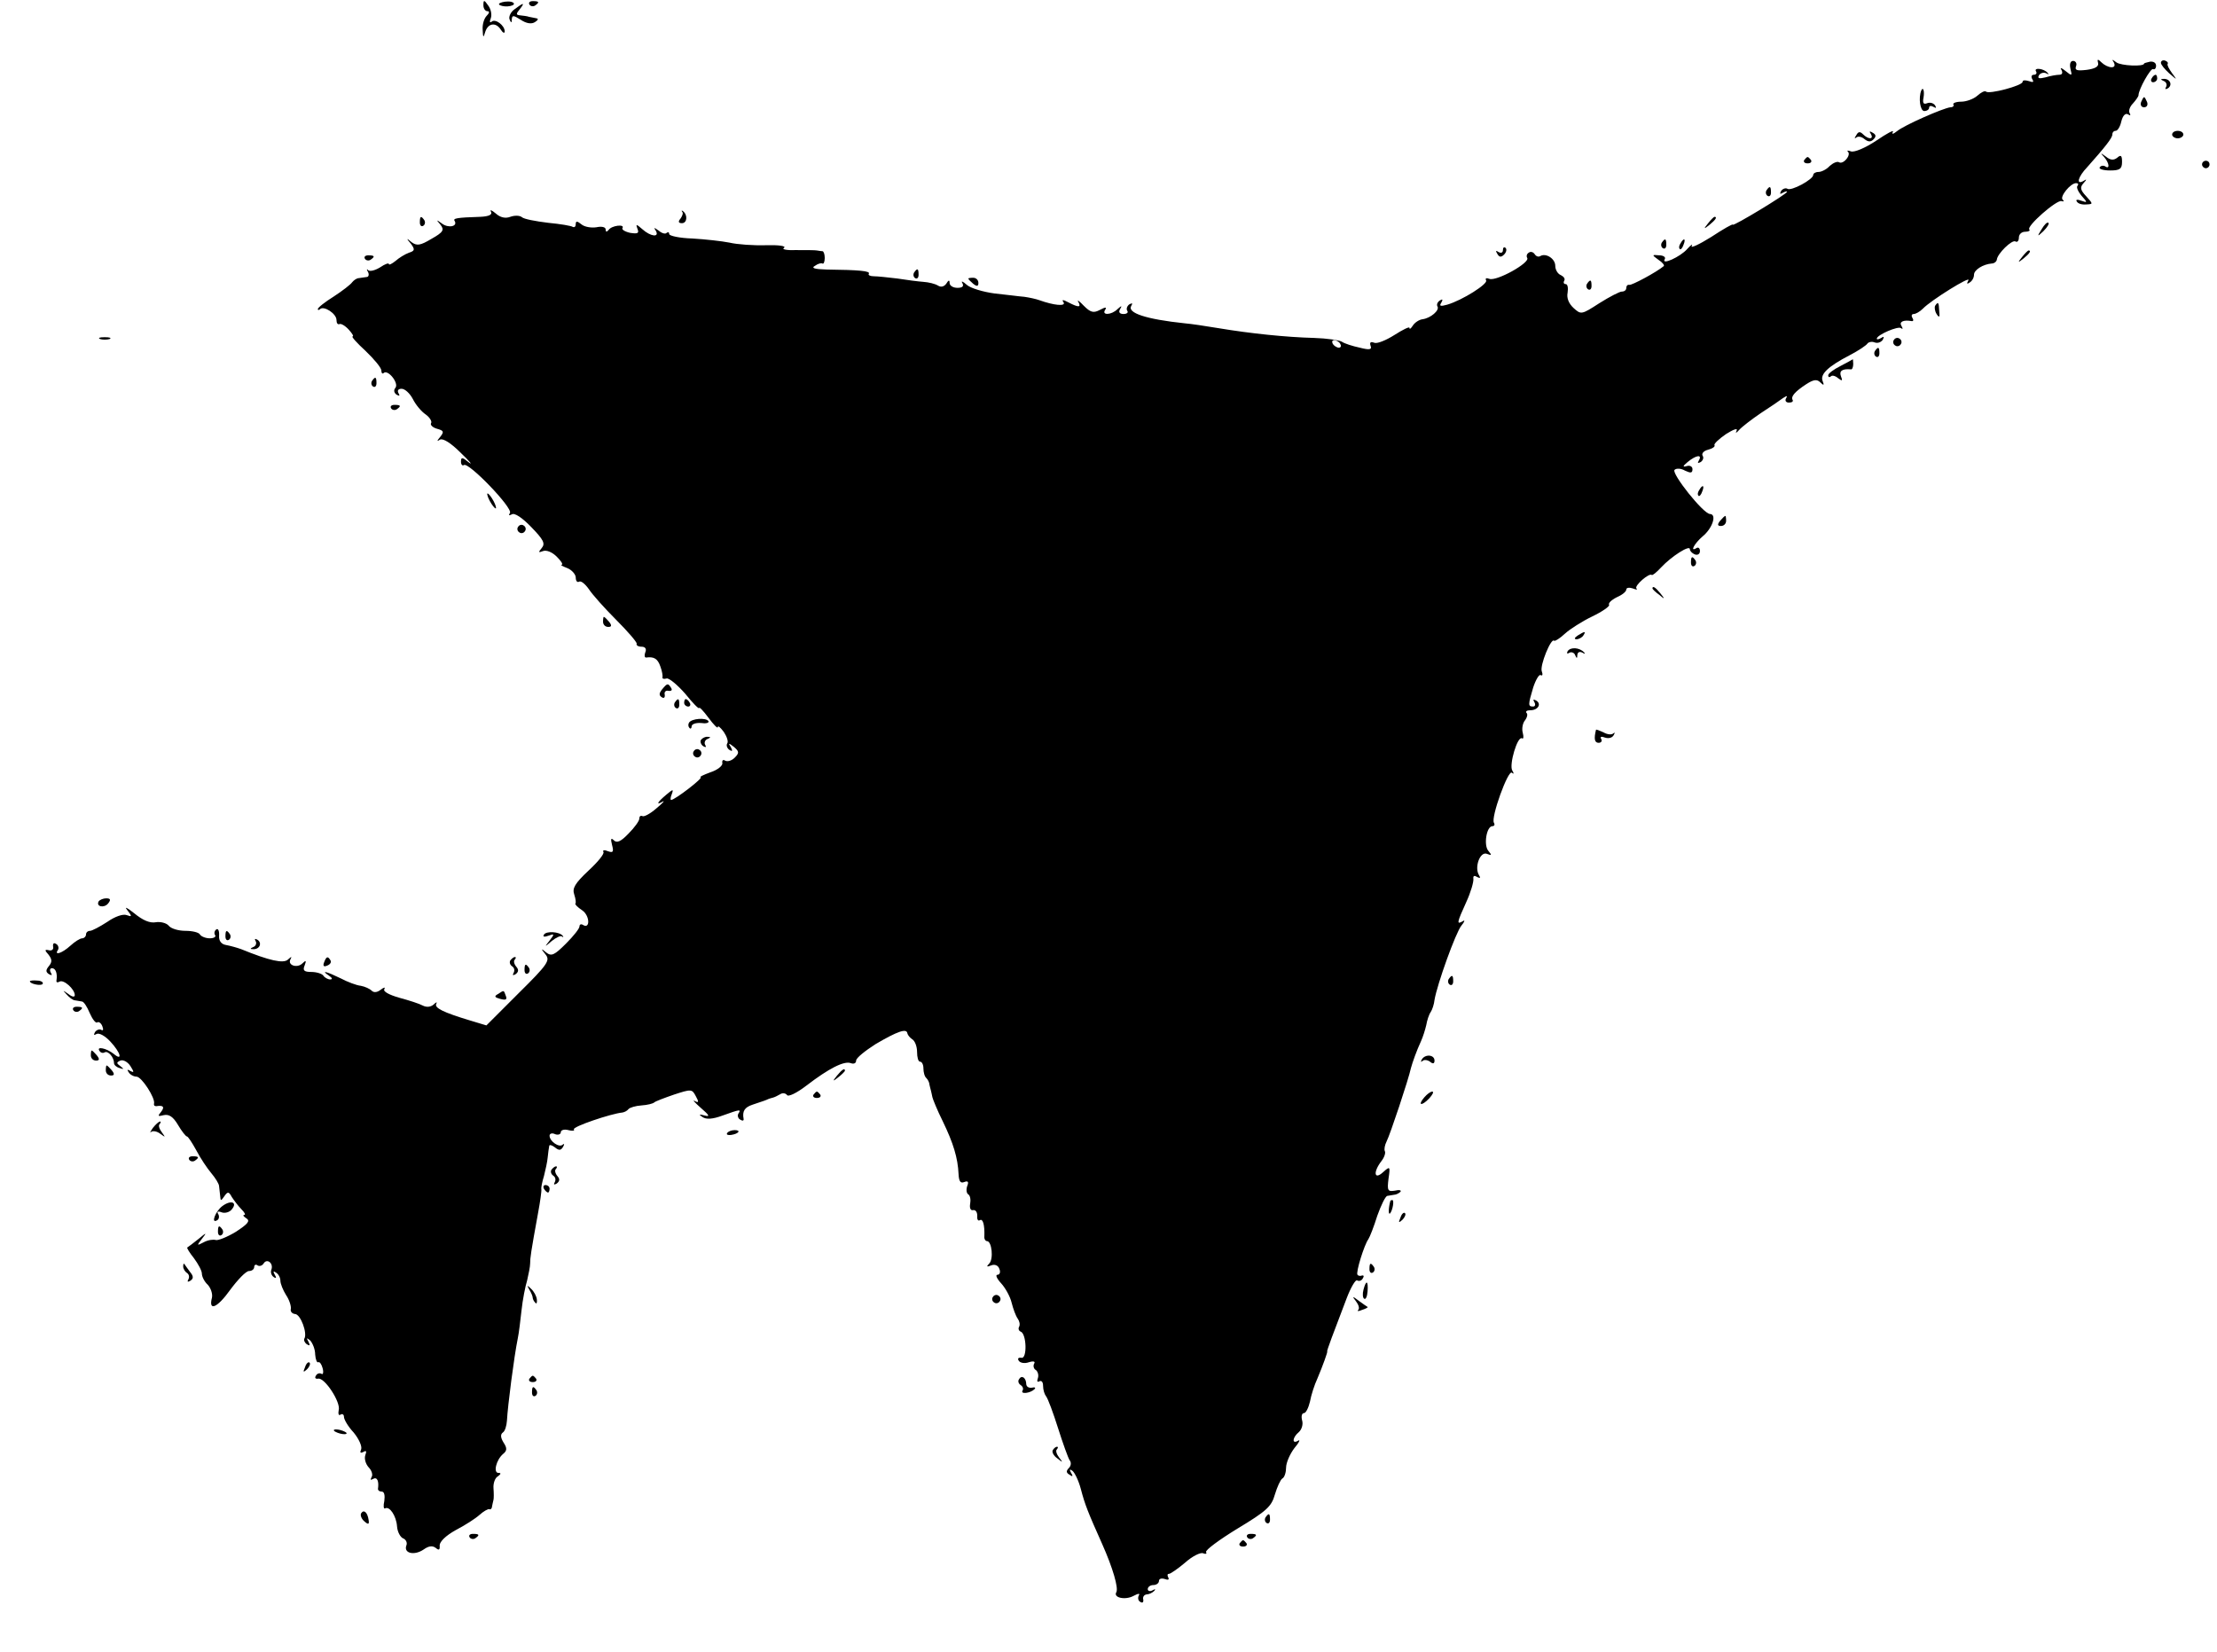 <?xml version="1.0" standalone="no"?>
<!DOCTYPE svg PUBLIC "-//W3C//DTD SVG 20010904//EN"
 "http://www.w3.org/TR/2001/REC-SVG-20010904/DTD/svg10.dtd">
<svg version="1.0" xmlns="http://www.w3.org/2000/svg"
 width="593pt" height="442pt" viewBox="0 0 593 442"
 preserveAspectRatio="xMidYMid meet">
<g transform="translate(0,442) scale(0.1,-0.1)"
fill="#000000" stroke="none">
<path d="M1293 4406 c0 -9 5 -16 11 -16 6 0 5 -5 -2 -12 -7 -7 -12 -23 -11
-37 1 -23 2 -23 7 -6 8 24 29 26 42 5 5 -8 10 -10 10 -4 0 16 -25 35 -35 26
-5 -4 -6 0 -2 10 3 9 0 24 -7 33 -11 16 -13 16 -13 1z"/>
<path d="M1335 4410 c-2 -3 5 -6 15 -7 11 -1 22 2 24 5 3 4 -4 8 -15 8 -11 0
-22 -3 -24 -6z"/>
<path d="M1416 4408 c3 -5 10 -6 15 -3 13 9 11 12 -6 12 -8 0 -12 -4 -9 -9z"/>
<path d="M1376 4395 c-10 -7 -16 -20 -13 -27 4 -10 6 -10 6 1 1 11 5 10 24 -2
15 -10 29 -12 38 -6 8 5 10 9 4 10 -5 1 -14 3 -20 4 -5 2 -16 3 -24 4 -11 1
-11 4 -1 16 15 19 11 19 -14 0z"/>
<path d="M5538 4236 c5 -19 4 -20 -13 -6 -11 9 -16 10 -11 3 4 -8 2 -13 -6
-13 -7 0 -24 -3 -37 -7 -17 -4 -22 -3 -17 6 4 6 13 8 19 5 7 -4 8 -3 4 1 -10
12 -38 15 -31 4 3 -5 0 -9 -6 -9 -6 0 -8 -5 -4 -12 5 -8 2 -9 -9 -5 -10 3 -17
3 -17 -2 0 -10 -90 -34 -98 -26 -3 3 -13 -2 -23 -11 -10 -9 -30 -16 -43 -16
-14 0 -24 -4 -21 -8 2 -3 -1 -7 -8 -7 -19 -2 -124 -48 -143 -64 -10 -8 -15 -9
-11 -2 4 7 -16 -4 -44 -23 -30 -20 -59 -32 -68 -29 -8 3 -12 3 -8 -1 9 -9 -13
-35 -24 -28 -5 3 -16 -2 -25 -10 -8 -9 -22 -16 -30 -16 -8 0 -14 -4 -14 -8 0
-12 -59 -44 -69 -37 -5 3 -13 0 -17 -6 -4 -8 -3 -9 4 -5 7 4 12 5 12 3 0 -6
-144 -93 -145 -88 0 3 -26 -12 -58 -33 -32 -20 -56 -31 -52 -24 4 7 -2 3 -12
-8 -18 -21 -71 -45 -60 -27 3 5 -4 10 -15 10 -20 2 -20 1 -2 -12 11 -7 17 -15
14 -17 -19 -16 -86 -52 -92 -50 -5 1 -8 -3 -8 -8 0 -6 -5 -10 -12 -10 -6 0
-33 -14 -60 -31 -48 -31 -49 -31 -69 -13 -13 12 -19 27 -16 41 2 13 0 23 -5
23 -5 0 -7 4 -4 9 3 5 -1 11 -9 15 -8 3 -15 14 -15 25 0 19 -25 35 -40 26 -5
-3 -11 -1 -15 5 -4 6 -11 8 -16 4 -5 -3 -7 -9 -4 -14 8 -13 -82 -63 -101 -56
-8 3 -12 2 -9 -4 6 -9 -63 -53 -104 -65 -18 -5 -22 -4 -16 5 5 9 4 11 -4 6 -6
-4 -9 -11 -6 -16 6 -10 -18 -31 -40 -34 -9 -1 -21 -9 -26 -17 -5 -8 -9 -11 -9
-6 0 4 -18 -5 -40 -19 -22 -14 -46 -24 -54 -21 -10 4 -13 1 -10 -8 4 -10 -2
-12 -29 -5 -19 4 -41 11 -48 16 -7 4 -40 9 -74 10 -76 2 -171 12 -255 26 -36
6 -76 12 -90 13 -105 11 -156 28 -144 47 4 7 3 8 -5 4 -6 -4 -9 -12 -6 -17 4
-5 -1 -9 -10 -9 -10 0 -14 5 -9 13 6 10 4 10 -7 0 -16 -16 -43 -17 -33 -2 5 8
1 8 -14 0 -17 -9 -25 -7 -43 11 -12 13 -19 17 -15 11 9 -16 1 -16 -26 -2 -15
8 -19 8 -13 0 6 -11 -26 -8 -65 6 -8 3 -26 7 -40 9 -14 1 -50 6 -80 9 -30 4
-64 14 -74 23 -11 10 -16 11 -12 5 5 -9 0 -13 -13 -13 -12 0 -21 6 -21 13 0 9
-3 8 -9 -2 -6 -8 -14 -10 -22 -5 -8 5 -25 9 -39 10 -14 1 -45 5 -70 9 -25 3
-53 6 -63 6 -9 0 -16 3 -13 7 4 7 -25 10 -114 11 -32 1 -41 4 -30 10 8 6 17 8
20 6 3 -2 6 5 6 15 0 10 -3 18 -6 18 -3 0 -9 1 -15 2 -5 1 -30 1 -55 1 -26 -1
-40 2 -33 6 7 5 -14 8 -48 7 -33 -1 -77 2 -98 7 -20 4 -65 9 -99 11 -34 1 -62
7 -62 12 0 5 -3 6 -7 3 -3 -4 -13 -1 -21 6 -13 9 -14 9 -8 0 11 -19 -14 -16
-36 4 -16 14 -18 14 -13 1 5 -12 1 -14 -19 -11 -14 3 -24 9 -21 13 7 11 -29 7
-37 -5 -5 -6 -8 -6 -8 1 0 7 -11 9 -25 6 -14 -2 -32 1 -40 8 -11 9 -15 9 -15
1 0 -7 -3 -10 -8 -8 -4 3 -34 8 -66 11 -33 4 -65 10 -70 15 -6 5 -20 5 -31 1
-13 -5 -27 -2 -39 9 -11 9 -16 11 -13 5 5 -8 -5 -13 -28 -14 -63 -2 -74 -4
-69 -11 9 -15 -17 -20 -34 -7 -15 11 -16 11 -4 -3 11 -14 8 -20 -24 -38 -30
-18 -39 -19 -53 -9 -14 12 -15 11 -2 -4 11 -15 11 -19 -5 -24 -11 -4 -27 -14
-36 -22 -10 -8 -18 -12 -18 -8 0 3 -10 0 -23 -9 -13 -8 -27 -12 -32 -8 -4 5
-5 2 -1 -4 4 -7 2 -14 -3 -14 -6 -1 -16 -2 -21 -3 -6 0 -14 -6 -18 -11 -4 -6
-26 -23 -49 -38 -24 -15 -43 -30 -43 -34 0 -3 3 -3 6 0 10 10 44 -12 44 -29 0
-8 3 -13 8 -11 4 2 15 -4 25 -15 9 -10 14 -18 10 -18 -4 0 12 -18 35 -39 23
-22 42 -45 42 -52 0 -7 3 -10 6 -7 11 11 41 -26 32 -39 -6 -7 -4 -14 3 -19 8
-4 9 -3 5 4 -4 7 -1 12 8 12 9 0 22 -12 30 -27 8 -16 23 -34 35 -42 11 -8 17
-19 14 -23 -3 -5 5 -12 16 -15 18 -5 19 -8 9 -21 -10 -12 -10 -14 -1 -8 8 4
29 -9 55 -35 24 -23 34 -35 22 -26 -17 14 -21 15 -21 2 0 -8 4 -12 8 -9 13 8
131 -115 123 -128 -4 -7 -3 -8 5 -4 7 5 28 -9 52 -34 33 -34 38 -44 28 -56
-10 -12 -9 -13 4 -8 9 3 24 -3 36 -15 12 -12 18 -21 13 -22 -4 0 3 -4 16 -9
12 -5 22 -17 22 -25 0 -9 4 -14 9 -11 5 3 16 -6 26 -20 9 -14 42 -51 73 -82
31 -31 56 -60 55 -64 -2 -4 4 -8 13 -8 10 0 14 -6 10 -15 -3 -8 -2 -14 2 -14
21 3 31 -3 38 -23 5 -13 7 -26 6 -30 -1 -4 4 -5 11 -3 6 2 29 -17 50 -41 20
-25 37 -42 37 -38 0 4 11 -7 25 -26 14 -19 25 -30 25 -25 0 5 7 -1 16 -13 8
-12 13 -26 9 -31 -3 -5 0 -13 6 -17 8 -5 9 -3 4 7 -8 12 -6 12 8 1 14 -12 15
-16 2 -29 -8 -8 -19 -11 -25 -8 -6 4 -9 1 -8 -6 2 -7 -13 -19 -32 -25 -19 -7
-31 -13 -26 -13 9 -1 -69 -61 -79 -61 -2 0 -2 7 2 16 5 14 3 13 -15 -2 -25
-21 -28 -29 -9 -18 6 3 -1 -5 -18 -19 -16 -14 -33 -23 -37 -20 -5 2 -8 -1 -8
-7 0 -6 -13 -24 -29 -40 -20 -21 -31 -26 -39 -18 -8 8 -9 4 -5 -12 5 -19 3
-22 -11 -17 -9 4 -15 3 -12 -2 3 -5 -15 -27 -40 -50 -36 -34 -44 -47 -38 -64
4 -12 5 -23 3 -24 -2 -2 6 -10 18 -18 21 -14 22 -52 2 -39 -5 3 -9 1 -9 -4 0
-6 -16 -26 -36 -46 -31 -31 -39 -35 -53 -24 -14 12 -15 11 -2 -5 13 -16 7 -26
-72 -104 l-86 -86 -43 13 c-73 22 -97 34 -91 45 3 5 0 5 -7 -2 -8 -7 -19 -8
-29 -3 -9 5 -37 14 -63 21 -28 8 -44 17 -40 23 3 6 -1 5 -9 -1 -10 -8 -19 -9
-25 -3 -5 5 -18 11 -29 13 -11 1 -35 10 -54 20 -37 18 -55 23 -31 7 9 -6 10
-10 3 -10 -6 0 -15 5 -18 10 -3 5 -18 10 -32 10 -20 0 -24 4 -18 18 5 13 3 14
-6 5 -14 -14 -41 -5 -32 11 4 8 3 8 -7 -1 -12 -11 -49 -3 -125 28 -11 4 -29 9
-40 11 -13 2 -20 11 -19 25 1 13 -3 20 -7 17 -5 -3 -7 -10 -4 -15 4 -5 -3 -9
-14 -9 -11 0 -23 5 -26 10 -3 6 -21 10 -39 10 -19 0 -39 6 -45 14 -6 7 -22 11
-34 9 -16 -3 -35 5 -58 24 -19 15 -27 19 -19 9 14 -18 13 -19 -1 -14 -10 4
-32 -4 -52 -18 -20 -13 -41 -24 -46 -24 -6 0 -11 -4 -11 -10 0 -5 -5 -10 -10
-10 -6 0 -20 -9 -32 -20 -22 -20 -44 -27 -33 -11 3 5 1 13 -5 16 -6 4 -9 1 -8
-7 2 -7 -3 -12 -11 -10 -12 3 -12 0 -1 -12 9 -12 10 -19 1 -30 -9 -11 -9 -16
0 -22 8 -4 9 -3 5 4 -4 7 -2 12 3 12 10 0 15 -14 12 -33 -1 -5 3 -6 8 -3 11 7
41 -20 41 -36 0 -6 -7 -5 -17 3 -16 11 -16 11 -5 -1 7 -8 17 -16 23 -16 5 -1
13 -2 18 -3 5 0 14 -14 21 -31 7 -16 16 -28 20 -25 4 3 11 -2 14 -11 3 -8 2
-12 -3 -9 -5 3 -13 0 -17 -6 -4 -8 -3 -9 4 -5 7 4 23 -5 37 -20 28 -30 34 -54
9 -33 -19 15 -47 21 -38 8 3 -5 9 -7 14 -4 9 5 25 -13 25 -29 0 -5 7 -11 15
-13 12 -4 12 -3 2 5 -11 8 -11 10 0 15 8 3 20 -4 27 -15 10 -16 10 -18 0 -13
-8 5 -10 4 -5 -3 4 -7 14 -12 21 -12 14 0 51 -58 47 -72 -1 -5 1 -7 6 -7 19 3
23 -2 13 -15 -10 -12 -9 -13 7 -9 14 3 25 -4 38 -26 10 -17 21 -31 24 -31 3 0
14 -17 25 -37 11 -21 29 -48 40 -61 11 -13 21 -29 21 -35 1 -7 2 -19 3 -27 1
-13 2 -13 11 0 9 13 12 13 20 -2 6 -9 17 -24 26 -33 8 -8 12 -15 7 -15 -4 0
-2 -4 6 -9 11 -7 4 -15 -28 -36 -23 -14 -48 -24 -54 -22 -7 2 -21 0 -32 -6
-19 -10 -19 -9 -5 9 14 18 13 18 -10 -1 -14 -11 -27 -21 -29 -22 -2 -1 6 -14
18 -29 11 -15 21 -33 21 -41 0 -8 7 -22 16 -30 8 -9 13 -24 11 -34 -10 -38 14
-28 49 21 20 27 42 50 50 50 8 0 14 5 14 11 0 5 4 8 9 4 5 -3 12 -1 16 5 9 15
27 1 21 -16 -3 -7 0 -16 6 -20 7 -5 8 -2 3 6 -5 9 -4 11 3 6 7 -4 12 -14 12
-22 0 -8 7 -25 15 -38 9 -13 14 -30 13 -37 -2 -7 3 -13 11 -14 15 0 34 -52 25
-66 -2 -4 1 -11 7 -15 8 -5 9 -3 4 7 -6 11 -5 11 5 3 6 -7 13 -23 13 -37 1
-14 5 -23 8 -21 4 2 9 -5 12 -16 3 -11 1 -18 -3 -15 -5 3 -12 1 -15 -5 -4 -6
-1 -9 6 -8 17 4 61 -63 55 -84 -2 -10 0 -16 5 -12 5 3 9 0 9 -6 0 -7 11 -26
26 -42 14 -17 23 -37 20 -45 -4 -9 -2 -11 6 -7 8 5 9 2 5 -9 -3 -9 1 -23 9
-32 8 -8 12 -20 8 -26 -4 -8 -3 -9 4 -5 11 6 16 -6 13 -27 0 -4 4 -7 10 -7 7
0 9 -10 7 -25 -3 -13 -2 -22 2 -20 12 7 30 -20 32 -48 1 -15 9 -29 16 -32 8
-3 12 -12 9 -19 -8 -21 21 -28 46 -11 14 10 24 11 33 4 8 -7 11 -5 10 7 0 10
16 26 43 41 25 13 53 31 64 41 10 9 22 16 26 15 3 -2 7 2 7 7 1 6 3 13 4 18 1
4 1 18 0 31 -1 13 4 28 12 32 8 6 9 9 1 9 -14 0 -6 35 13 51 10 8 11 15 1 30
-8 13 -9 22 -2 27 6 4 10 18 11 32 2 39 19 171 29 220 3 14 7 48 10 75 3 28
10 64 15 80 4 17 8 37 8 45 0 15 2 30 21 134 6 32 10 61 9 65 -1 3 2 19 7 35
4 16 9 38 10 50 1 11 3 25 4 30 0 5 7 3 15 -3 11 -9 16 -9 22 1 4 7 4 10 -1 6
-9 -9 -35 9 -35 24 0 6 7 8 15 4 8 -3 15 0 15 5 0 6 9 9 20 6 11 -3 18 -2 15
2 -4 7 99 42 130 45 6 1 13 5 16 9 3 4 19 9 35 10 16 1 31 5 34 8 3 3 27 12
53 21 46 15 48 15 58 -4 9 -16 8 -19 -3 -13 -7 4 1 -5 17 -19 22 -19 25 -24
10 -20 -15 4 -17 3 -6 -4 10 -7 27 -6 54 4 47 17 50 17 42 5 -3 -5 -1 -13 5
-16 6 -4 10 -3 9 2 -4 21 3 31 24 38 30 10 36 12 42 15 3 1 8 3 13 4 4 1 12 5
19 9 6 4 14 3 18 -2 3 -6 26 5 52 25 60 46 101 67 119 60 8 -3 14 0 14 7 0 7
24 26 52 44 58 34 83 43 85 29 1 -5 7 -12 13 -16 7 -4 13 -19 13 -34 0 -14 3
-26 8 -26 5 0 9 -8 9 -18 0 -10 3 -22 8 -26 4 -4 8 -12 8 -17 1 -5 3 -12 4
-16 1 -5 3 -12 4 -18 1 -5 13 -35 28 -65 28 -58 40 -97 42 -141 1 -19 5 -25
15 -21 10 4 13 1 8 -11 -3 -9 -2 -19 3 -22 5 -3 7 -14 5 -25 -2 -11 1 -19 8
-17 7 1 11 -6 11 -15 -1 -10 2 -15 7 -12 8 5 13 -12 12 -43 -1 -7 3 -13 7 -13
13 0 18 -48 6 -60 -8 -8 -7 -10 5 -5 10 4 19 0 22 -9 4 -9 1 -16 -5 -16 -6 0
-2 -10 10 -23 11 -12 24 -35 28 -52 4 -16 11 -35 16 -42 5 -7 7 -16 4 -22 -3
-5 -1 -11 4 -13 16 -5 18 -74 2 -70 -8 1 -11 -2 -7 -8 4 -6 16 -8 27 -4 13 4
18 2 14 -4 -3 -6 -1 -14 5 -17 5 -4 8 -14 5 -22 -3 -8 -1 -11 4 -8 6 3 10 -2
10 -12 0 -11 4 -23 8 -28 5 -6 19 -44 32 -85 13 -41 27 -80 31 -86 5 -6 4 -15
-2 -21 -8 -8 -7 -13 2 -18 8 -6 10 -4 4 5 -5 9 -4 11 3 6 6 -4 17 -26 23 -49
11 -42 19 -62 57 -147 29 -65 44 -118 38 -129 -9 -15 24 -22 46 -10 13 7 18 7
14 1 -3 -6 -2 -14 4 -17 6 -4 9 -1 8 6 -2 7 2 13 9 14 6 0 15 4 20 9 5 5 3 6
-4 2 -7 -4 -13 -2 -13 3 0 6 7 11 15 11 8 0 15 5 15 11 0 6 7 8 16 5 8 -3 12
-2 9 4 -3 6 -3 10 2 10 4 0 24 14 43 30 19 17 41 28 48 25 7 -3 11 -1 8 3 -3
5 35 33 84 63 78 47 91 59 100 91 6 20 15 40 20 43 6 3 10 17 10 29 0 13 10
36 22 52 13 15 17 25 10 20 -17 -10 -15 9 2 23 8 7 12 21 9 31 -3 11 -1 20 5
20 5 0 12 14 16 31 3 17 12 45 20 62 14 33 28 72 26 72 -2 0 16 48 52 142 11
29 24 51 28 48 5 -3 12 -1 15 5 4 6 3 9 -2 8 -4 -2 -10 -1 -12 2 -5 6 18 80
29 95 4 6 15 34 24 63 10 28 22 53 27 53 5 1 13 2 18 3 5 0 13 4 17 8 3 4 -3
6 -15 3 -19 -3 -21 0 -17 32 5 34 4 34 -15 17 -23 -21 -27 0 -4 30 8 10 12 23
9 27 -2 5 0 16 5 26 9 17 59 167 65 196 4 15 15 46 27 72 5 11 11 30 14 43 2
12 7 28 12 35 4 6 9 21 10 32 7 42 57 181 72 199 9 11 10 16 4 12 -17 -10 -17
-6 9 51 12 26 20 54 19 62 -1 8 2 10 10 5 8 -4 10 -3 5 5 -13 21 3 64 21 57
13 -5 14 -4 4 8 -13 15 -5 66 11 66 5 0 7 4 4 9 -9 13 38 143 48 134 5 -5 6
-2 1 6 -9 15 14 93 26 86 4 -3 5 4 2 15 -3 11 0 26 6 33 6 8 8 17 4 20 -3 4 1
7 10 7 21 0 31 17 16 26 -8 4 -9 3 -5 -4 4 -7 2 -12 -3 -12 -14 0 -14 4 0 51
7 21 16 36 20 33 5 -3 6 2 3 10 -6 15 25 91 33 82 2 -2 15 6 29 19 13 12 46
33 73 46 27 13 47 27 45 31 -3 4 6 13 20 20 14 6 26 15 26 21 0 5 8 6 17 3 10
-4 14 -4 10 0 -6 7 34 42 41 36 2 -2 13 7 25 20 28 30 77 61 77 49 0 -5 6 -11
13 -14 8 -3 14 1 14 9 0 7 -4 11 -9 8 -19 -12 -6 12 16 31 26 21 39 59 20 60
-18 0 -104 109 -95 118 5 5 18 4 28 -2 15 -7 20 -7 20 4 0 7 -7 11 -16 8 -11
-3 -10 0 3 11 23 19 40 21 30 4 -4 -7 -3 -8 5 -4 6 4 9 12 5 17 -3 6 3 13 15
16 11 3 19 8 17 12 -3 3 12 17 31 30 19 12 32 17 28 9 -4 -8 -1 -7 7 2 7 8 33
28 58 45 25 16 51 34 59 40 11 7 13 7 8 -1 -3 -6 0 -11 8 -11 8 0 12 3 10 7
-6 9 7 23 36 42 20 13 29 14 38 5 9 -9 11 -8 6 4 -7 18 15 39 73 69 23 12 44
26 47 31 3 4 12 6 19 3 8 -3 17 0 22 7 4 8 3 10 -4 5 -7 -4 -12 -5 -12 -2 0
10 58 35 65 28 5 -4 5 -1 1 6 -7 11 5 17 27 13 5 -1 6 3 2 9 -3 5 -2 10 4 10
5 0 16 6 24 14 22 23 130 90 122 76 -5 -9 -4 -11 3 -6 7 4 12 13 12 21 0 13
24 28 47 30 7 0 13 5 14 10 1 16 41 55 50 49 5 -3 9 2 9 10 0 9 7 16 17 16 9
0 14 3 11 6 -9 8 73 80 86 76 6 -2 8 0 3 4 -8 8 21 44 36 44 6 0 7 -3 4 -7 -4
-3 1 -15 10 -26 17 -19 17 -20 0 -14 -10 4 -16 3 -12 -2 3 -6 14 -9 25 -8 19
1 19 1 0 22 -16 17 -17 24 -7 35 9 10 9 12 0 6 -21 -12 -15 11 10 37 48 54 67
78 67 87 0 6 4 10 9 10 5 0 12 11 15 25 4 16 11 23 18 19 6 -4 8 -3 4 4 -3 6
1 17 9 25 8 9 15 19 15 22 0 16 33 74 39 70 4 -2 8 2 8 9 0 8 -7 12 -16 11 -9
-2 -16 -4 -16 -5 0 -9 -62 -6 -74 3 -12 9 -13 9 -7 0 4 -8 2 -13 -6 -13 -8 0
-20 6 -27 13 -10 10 -12 9 -9 -2 2 -9 -8 -15 -31 -18 -26 -3 -32 -1 -28 10 3
7 -1 14 -8 14 -7 0 -10 -8 -7 -21z m-1953 -736 c3 -5 2 -10 -4 -10 -5 0 -13 5
-16 10 -3 6 -2 10 4 10 5 0 13 -4 16 -10z"/>
<path d="M5780 4252 c0 -5 10 -17 22 -28 22 -19 22 -19 8 0 -8 11 -14 22 -12
25 2 3 -1 7 -7 9 -6 2 -11 -1 -11 -6z"/>
<path d="M5755 4210 c-3 -5 -1 -10 4 -10 6 0 11 5 11 10 0 6 -2 10 -4 10 -3 0
-8 -4 -11 -10z"/>
<path d="M5788 4203 c6 -2 9 -10 6 -15 -4 -7 -2 -8 5 -4 13 9 5 26 -12 25 -9
0 -8 -2 1 -6z"/>
<path d="M5139 4178 c-8 -20 -3 -55 8 -55 7 0 13 4 13 9 0 5 5 6 12 2 7 -4 8
-3 4 4 -4 6 -13 9 -21 6 -10 -4 -13 0 -10 15 3 17 -1 30 -6 19z"/>
<path d="M5727 4147 c-3 -8 1 -14 8 -14 7 0 11 6 8 14 -3 7 -6 13 -8 13 -2 0
-5 -6 -8 -13z"/>
<path d="M4965 4058 c-5 -7 -5 -10 0 -6 4 4 14 3 22 -4 10 -8 17 -8 24 -1 8 8
7 13 -2 18 -8 5 -10 4 -5 -3 9 -15 -6 -16 -21 -1 -8 8 -13 7 -18 -3z"/>
<path d="M5810 4060 c0 -5 7 -10 15 -10 8 0 15 5 15 10 0 6 -7 10 -15 10 -8 0
-15 -4 -15 -10z"/>
<path d="M5628 4000 c14 -16 16 -34 3 -25 -5 3 -12 2 -15 -3 -2 -4 10 -8 28
-8 26 0 32 4 32 23 0 17 -3 20 -13 11 -9 -7 -18 -7 -30 3 -15 11 -16 11 -5 -1z"/>
<path d="M4826 3992 c-3 -5 1 -9 9 -9 8 0 12 4 9 9 -3 4 -7 8 -9 8 -2 0 -6 -4
-9 -8z"/>
<path d="M5890 3980 c0 -5 5 -10 10 -10 6 0 10 5 10 10 0 6 -4 10 -10 10 -5 0
-10 -4 -10 -10z"/>
<path d="M4725 3911 c-3 -5 -2 -12 3 -15 5 -3 9 1 9 9 0 17 -3 19 -12 6z"/>
<path d="M1825 3853 c3 -3 0 -11 -5 -18 -7 -8 -5 -12 4 -12 14 0 16 22 3 32
-4 3 -5 2 -2 -2z"/>
<path d="M1123 3825 c0 -8 4 -12 9 -9 5 3 6 10 3 15 -9 13 -12 11 -12 -6z"/>
<path d="M4569 3823 c-13 -16 -12 -17 4 -4 16 13 21 21 13 21 -2 0 -10 -8 -17
-17z"/>
<path d="M5461 3807 c-13 -21 -12 -21 5 -5 10 10 16 20 13 22 -3 3 -11 -5 -18
-17z"/>
<path d="M4445 3771 c-3 -5 -2 -12 3 -15 5 -3 9 1 9 9 0 17 -3 19 -12 6z"/>
<path d="M4495 3769 c-4 -6 -5 -12 -2 -15 2 -3 7 2 10 11 7 17 1 20 -8 4z"/>
<path d="M4020 3751 c0 -7 -5 -9 -12 -5 -7 5 -8 3 -3 -5 5 -9 10 -10 18 -2 6
6 8 14 4 18 -4 3 -7 1 -7 -6z"/>
<path d="M5409 3733 c-13 -16 -12 -17 4 -4 16 13 21 21 13 21 -2 0 -10 -8 -17
-17z"/>
<path d="M976 3728 c3 -5 10 -6 15 -3 13 9 11 12 -6 12 -8 0 -12 -4 -9 -9z"/>
<path d="M2445 3691 c-3 -5 -2 -12 3 -15 5 -3 9 1 9 9 0 17 -3 19 -12 6z"/>
<path d="M2590 3675 c0 -2 6 -8 13 -14 10 -8 14 -7 14 2 0 8 -6 14 -14 14 -7
0 -13 -1 -13 -2z"/>
<path d="M4245 3661 c-3 -5 -2 -12 3 -15 5 -3 9 1 9 9 0 17 -3 19 -12 6z"/>
<path d="M5176 3602 c-2 -4 -1 -14 4 -22 7 -11 9 -9 7 8 -1 24 -3 26 -11 14z"/>
<path d="M268 3513 c6 -2 18 -2 25 0 6 3 1 5 -13 5 -14 0 -19 -2 -12 -5z"/>
<path d="M5066 3511 c-4 -5 -2 -12 3 -15 5 -4 12 -2 15 3 4 5 2 12 -3 15 -5 4
-12 2 -15 -3z"/>
<path d="M5015 3481 c-3 -5 -2 -12 3 -15 5 -3 9 1 9 9 0 17 -3 19 -12 6z"/>
<path d="M4923 3441 c-18 -9 -33 -20 -33 -25 0 -5 3 -6 7 -3 3 4 12 2 20 -5
11 -8 12 -7 7 6 -5 14 4 20 27 18 3 -1 6 6 6 14 0 8 -1 13 -1 13 -1 -1 -16 -9
-33 -18z"/>
<path d="M995 3401 c-3 -5 -2 -12 3 -15 5 -3 9 1 9 9 0 17 -3 19 -12 6z"/>
<path d="M1046 3328 c3 -5 10 -6 15 -3 13 9 11 12 -6 12 -8 0 -12 -4 -9 -9z"/>
<path d="M4545 3109 c-4 -6 -5 -12 -2 -15 2 -3 7 2 10 11 7 17 1 20 -8 4z"/>
<path d="M1310 3080 c6 -11 13 -20 16 -20 2 0 0 9 -6 20 -6 11 -13 20 -16 20
-2 0 0 -9 6 -20z"/>
<path d="M4601 3027 c-8 -10 -7 -14 2 -14 8 0 14 6 14 14 0 7 -1 13 -2 13 -2
0 -8 -6 -14 -13z"/>
<path d="M1386 3011 c-4 -5 -2 -12 3 -15 5 -4 12 -2 15 3 4 5 2 12 -3 15 -5 4
-12 2 -15 -3z"/>
<path d="M4523 2915 c0 -8 4 -12 9 -9 5 3 6 10 3 15 -9 13 -12 11 -12 -6z"/>
<path d="M4420 2846 c0 -2 8 -10 18 -17 15 -13 16 -12 3 4 -13 16 -21 21 -21
13z"/>
<path d="M1613 2757 c0 -8 6 -14 14 -14 9 0 10 4 2 14 -6 7 -12 13 -14 13 -1
0 -2 -6 -2 -13z"/>
<path d="M4220 2720 c-9 -6 -10 -10 -3 -10 6 0 15 5 18 10 8 12 4 12 -15 0z"/>
<path d="M4193 2678 c-3 -6 -1 -8 5 -4 5 3 13 0 15 -6 4 -10 6 -10 6 0 1 8 6
10 14 6 6 -4 8 -3 4 1 -12 13 -36 15 -44 3z"/>
<path d="M1771 2576 c-8 -10 -9 -16 -1 -21 6 -4 9 -1 8 7 -2 7 3 12 10 10 8
-1 11 2 7 8 -8 13 -10 13 -24 -4z"/>
<path d="M1805 2541 c-3 -5 -2 -12 3 -15 5 -3 9 1 9 9 0 17 -3 19 -12 6z"/>
<path d="M1830 2540 c0 -5 5 -10 11 -10 5 0 7 5 4 10 -3 6 -8 10 -11 10 -2 0
-4 -4 -4 -10z"/>
<path d="M1843 2487 c-3 -5 -2 -11 1 -14 3 -4 6 -1 6 4 0 6 11 10 25 9 13 -2
22 0 20 5 -7 10 -45 7 -52 -4z"/>
<path d="M4269 2468 c-6 -24 -4 -35 7 -35 7 0 10 5 7 10 -4 6 0 8 10 4 9 -3
19 -1 23 6 4 7 4 9 -1 5 -4 -4 -16 -3 -26 3 -11 5 -19 8 -20 7z"/>
<path d="M1875 2441 c-3 -5 0 -13 6 -17 7 -4 9 -3 5 4 -3 5 0 13 6 15 9 4 10
6 1 6 -6 1 -14 -3 -18 -8z"/>
<path d="M1856 2411 c-4 -5 -2 -12 3 -15 5 -4 12 -2 15 3 4 5 2 12 -3 15 -5 4
-12 2 -15 -3z"/>
<path d="M264 2009 c-8 -14 14 -19 25 -6 8 10 7 14 -5 14 -8 0 -17 -4 -20 -8z"/>
<path d="M603 1915 c0 -8 4 -12 9 -9 5 3 6 10 3 15 -9 13 -12 11 -12 -6z"/>
<path d="M1455 1920 c-4 -6 1 -7 12 -3 16 6 17 5 3 -13 -14 -18 -14 -18 6 -1
11 9 24 15 27 12 4 -3 5 -2 2 2 -9 11 -44 13 -50 3z"/>
<path d="M684 1902 c3 -5 0 -13 -6 -15 -9 -4 -10 -6 -1 -6 17 -1 25 16 12 25
-7 4 -9 3 -5 -4z"/>
<path d="M867 1846 c-4 -10 -1 -13 8 -9 8 3 12 9 9 14 -7 12 -11 11 -17 -5z"/>
<path d="M1365 1851 c-3 -5 -1 -12 5 -16 6 -4 7 -11 4 -17 -4 -7 -2 -8 5 -4 8
6 9 12 2 20 -6 7 -8 16 -4 19 3 4 4 7 0 7 -3 0 -8 -4 -12 -9z"/>
<path d="M1403 1825 c0 -8 4 -12 9 -9 5 3 6 10 3 15 -9 13 -12 11 -12 -6z"/>
<path d="M3875 1801 c-3 -5 -2 -12 3 -15 5 -3 9 1 9 9 0 17 -3 19 -12 6z"/>
<path d="M80 1795 c0 -7 30 -13 34 -7 3 4 -4 9 -15 9 -10 1 -19 0 -19 -2z"/>
<path d="M1332 1761 c-11 -6 -9 -9 6 -13 15 -4 19 -2 15 8 -6 16 -4 16 -21 5z"/>
<path d="M196 1718 c3 -5 10 -6 15 -3 13 9 11 12 -6 12 -8 0 -12 -4 -9 -9z"/>
<path d="M243 1597 c0 -8 6 -14 14 -14 9 0 10 4 2 14 -6 7 -12 13 -14 13 -1 0
-2 -6 -2 -13z"/>
<path d="M3803 1586 c-3 -6 -3 -8 2 -4 4 4 13 3 20 -2 8 -7 12 -5 12 3 0 16
-25 18 -34 3z"/>
<path d="M283 1557 c0 -8 6 -14 14 -14 9 0 10 4 2 14 -6 7 -12 13 -14 13 -1 0
-2 -6 -2 -13z"/>
<path d="M2239 1543 c-13 -16 -12 -17 4 -4 9 7 17 15 17 17 0 8 -8 3 -21 -13z"/>
<path d="M2176 1492 c-3 -5 1 -9 9 -9 8 0 12 4 9 9 -3 4 -7 8 -9 8 -2 0 -6 -4
-9 -8z"/>
<path d="M3810 1485 c-19 -22 -8 -25 13 -3 9 10 13 18 8 18 -5 0 -14 -7 -21
-15z"/>
<path d="M409 1403 c-7 -10 -9 -15 -5 -11 5 4 16 2 25 -5 14 -10 14 -10 4 4
-7 9 -10 19 -6 22 3 4 4 7 1 7 -3 0 -12 -8 -19 -17z"/>
<path d="M1945 1389 c-3 -4 2 -6 10 -5 21 3 28 13 10 13 -9 0 -18 -4 -20 -8z"/>
<path d="M506 1318 c3 -5 10 -6 15 -3 13 9 11 12 -6 12 -8 0 -12 -4 -9 -9z"/>
<path d="M1475 1291 c-3 -5 -1 -12 5 -16 6 -4 7 -11 4 -17 -4 -7 -2 -8 5 -4 8
6 9 12 2 20 -6 7 -8 16 -4 19 3 4 4 7 0 7 -3 0 -8 -4 -12 -9z"/>
<path d="M1455 1240 c3 -5 8 -10 11 -10 2 0 4 5 4 10 0 6 -5 10 -11 10 -5 0
-7 -4 -4 -10z"/>
<path d="M595 1194 c-19 -14 -32 -49 -14 -38 5 3 6 10 3 16 -5 7 -1 9 9 5 8
-3 21 0 27 8 16 19 -2 26 -25 9z"/>
<path d="M3719 1208 c-5 -18 -6 -38 -1 -34 7 8 12 36 6 36 -2 0 -4 -1 -5 -2z"/>
<path d="M3746 1163 c-6 -14 -5 -15 5 -6 7 7 10 15 7 18 -3 3 -9 -2 -12 -12z"/>
<path d="M583 1125 c0 -8 4 -12 9 -9 5 3 6 10 3 15 -9 13 -12 11 -12 -6z"/>
<path d="M490 1032 c0 -6 5 -14 10 -17 6 -4 7 -11 4 -17 -4 -7 -2 -8 5 -4 9 6
9 12 -1 24 -7 10 -14 19 -15 21 -2 2 -3 -1 -3 -7z"/>
<path d="M3663 1025 c0 -8 4 -12 9 -9 5 3 6 10 3 15 -9 13 -12 11 -12 -6z"/>
<path d="M3647 970 c-3 -11 -2 -22 2 -24 4 -3 8 6 9 20 2 29 -4 31 -11 4z"/>
<path d="M1416 970 c5 -8 9 -18 9 -22 0 -3 3 -9 7 -13 3 -4 5 0 4 9 -1 9 -8
22 -16 29 -10 10 -11 9 -4 -3z"/>
<path d="M2656 951 c-4 -5 -2 -12 3 -15 5 -4 12 -2 15 3 4 5 2 12 -3 15 -5 4
-12 2 -15 -3z"/>
<path d="M3627 939 c7 -9 10 -19 6 -23 -4 -4 1 -4 10 0 10 3 17 7 15 8 -2 1
-12 8 -23 16 -18 14 -19 13 -8 -1z"/>
<path d="M816 763 c-6 -14 -5 -15 5 -6 7 7 10 15 7 18 -3 3 -9 -2 -12 -12z"/>
<path d="M1416 732 c-3 -5 1 -9 9 -9 8 0 12 4 9 9 -3 4 -7 8 -9 8 -2 0 -6 -4
-9 -8z"/>
<path d="M2726 731 c-4 -5 -2 -12 4 -16 6 -4 8 -10 5 -15 -6 -10 21 -7 32 4 4
4 1 6 -7 4 -8 -1 -14 2 -15 9 0 17 -12 26 -19 14z"/>
<path d="M1423 695 c0 -8 4 -12 9 -9 5 3 6 10 3 15 -9 13 -12 11 -12 -6z"/>
<path d="M894 592 c4 -3 14 -7 22 -8 9 -1 13 0 10 4 -4 3 -14 7 -22 8 -9 1
-13 0 -10 -4z"/>
<path d="M2816 541 c-3 -5 2 -15 12 -22 15 -12 16 -12 5 2 -7 9 -10 19 -6 22
3 4 4 7 0 7 -3 0 -8 -4 -11 -9z"/>
<path d="M966 372 c-3 -5 1 -15 8 -21 11 -10 14 -9 12 3 -3 21 -13 29 -20 18z"/>
<path d="M3385 361 c-3 -5 -2 -12 3 -15 5 -3 9 1 9 9 0 17 -3 19 -12 6z"/>
<path d="M1256 308 c3 -5 10 -6 15 -3 13 9 11 12 -6 12 -8 0 -12 -4 -9 -9z"/>
<path d="M3336 308 c3 -5 10 -6 15 -3 13 9 11 12 -6 12 -8 0 -12 -4 -9 -9z"/>
<path d="M3316 292 c-3 -5 1 -9 9 -9 8 0 12 4 9 9 -3 4 -7 8 -9 8 -2 0 -6 -4
-9 -8z"/>
</g>
</svg>
